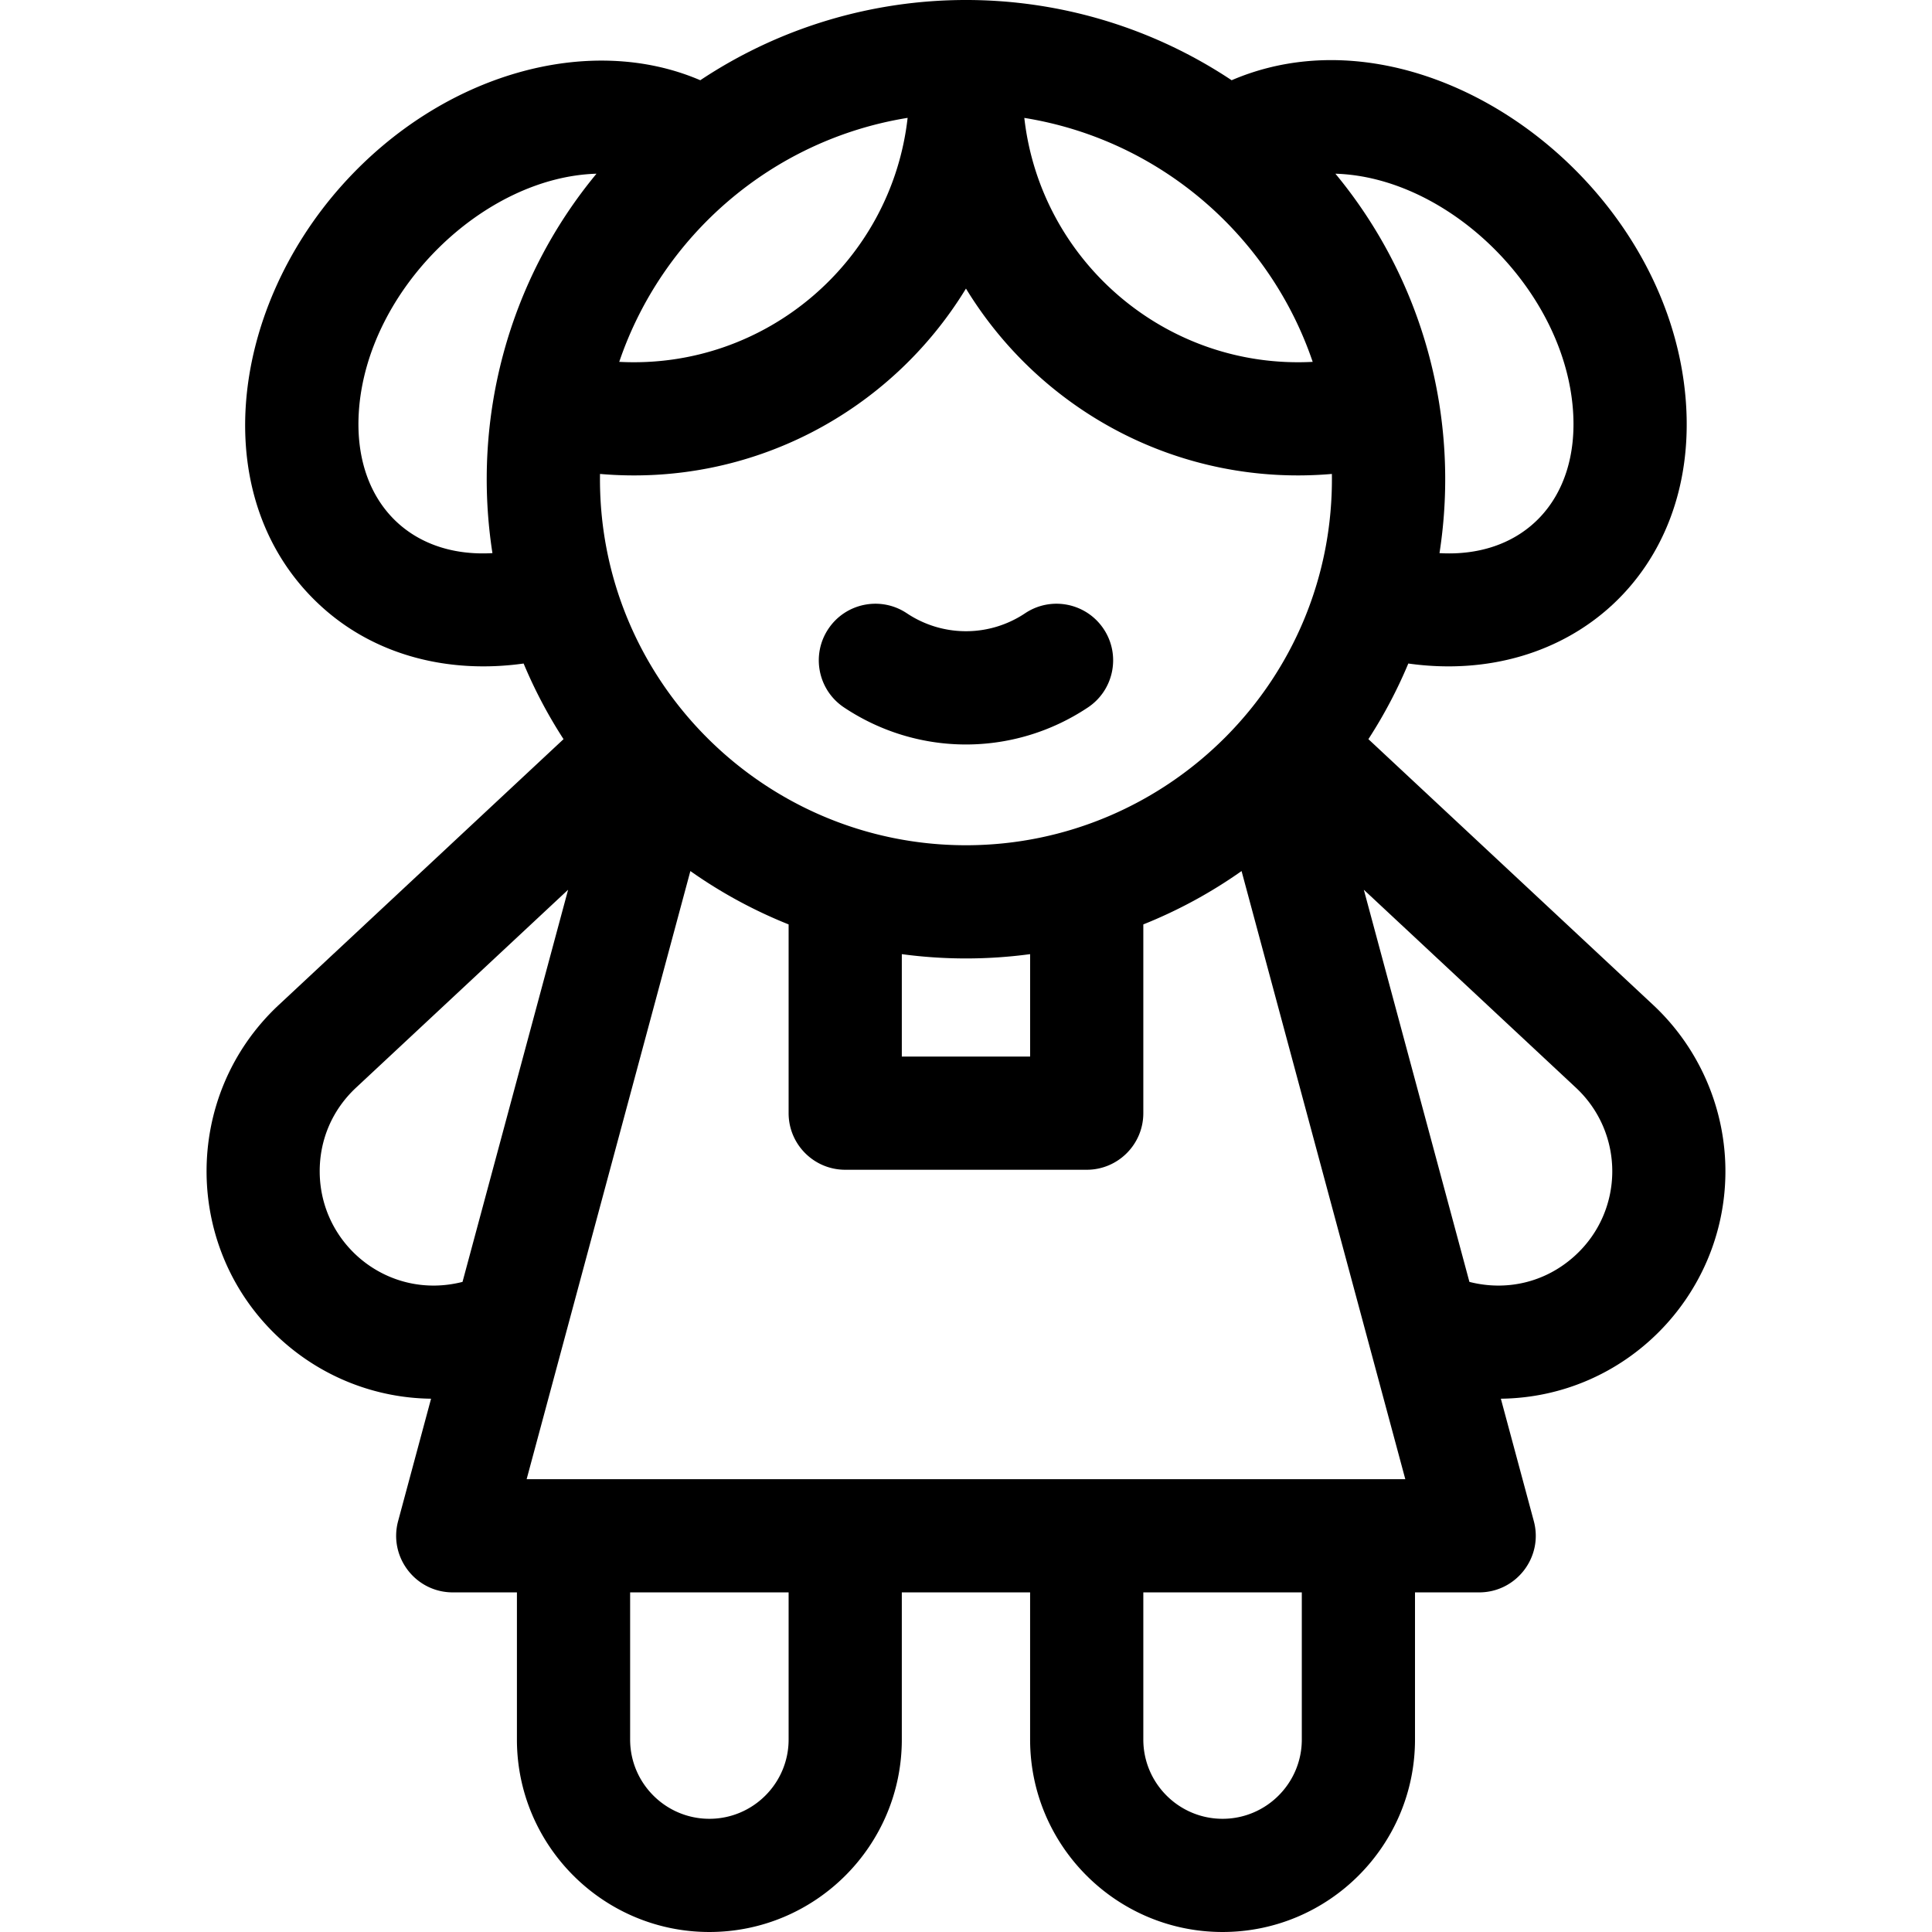 <svg xmlns="http://www.w3.org/2000/svg" version="1.1" xmlns:xlink="http://www.w3.org/1999/xlink" width="512" height="512" x="0" y="0" viewBox="0 0 511.997 511.997" style="enable-background:new 0 0 512 512" xml:space="preserve" class=""><g><path d="m438.095 266.311-75.459-70.43a126.778 126.778 0 0 0 10.58-20.042c42.649 5.978 76.831-24.173 73.56-69.292-4.3-59.3-69.914-106.973-120.381-85.283-42.694-28.411-98.292-28.294-140.815-.001-29.32-12.603-68.167-1.874-94.664 27.523-30.531 33.879-36.319 84.39-5.496 112.165 14.406 12.977 33.849 17.621 53.343 14.889a126.778 126.778 0 0 0 10.58 20.042L73.886 266.31c-25.84 24.11-25.469 65.261.801 88.897 10.92 9.824 24.941 15.292 39.549 15.463l-8.731 32.426c-2.56 9.509 4.604 18.899 14.484 18.899h17v39c0 28.121 22.878 51 51 51s51-22.879 51-51v-39h34v39c0 28.121 22.878 51 51 51s51-22.879 51-51v-39h17c9.848 0 17.053-9.359 14.484-18.899l-8.731-32.426c33.015-.386 59.214-27.269 59.508-59.73.154-16.859-6.829-33.127-19.155-44.629zm-65.678 125.686H139.563l43.392-161.16a126.836 126.836 0 0 0 26.035 14.141v50.019c0 8.284 6.716 15 15 15h64c8.284 0 15-6.716 15-15v-50.019a126.91 126.91 0 0 0 26.035-14.141zM240.528 31.235c-4.275 37.904-37.511 66.705-76.424 64.66 11.299-33.295 40.373-58.844 76.424-64.66zm-1.538 221.621a127.24 127.24 0 0 0 34 0v27.141h-34zm17-28.859c-53.657 0-97.759-43.976-96.982-98.399 40.045 3.47 77.01-16.381 96.982-49.125 19.933 32.681 56.854 52.594 96.971 49.126.773 54.726-43.597 98.398-96.971 98.398zm91.886-128.102c-38.904 2.044-72.143-26.749-76.423-64.649 36.161 5.816 65.158 31.457 76.423 64.649zm68.979 12.822c1.726 23.792-13.209 39.146-35.376 37.866 5.579-35.887-4.385-72.52-27.585-100.551 29.999.89 60.644 30.718 62.961 62.685zm-321.731 0c2.317-31.967 32.958-61.787 62.953-62.685-23.495 28.387-33.082 65.139-27.577 100.551-22.208 1.283-37.098-14.122-35.376-37.866zM84.726 310.669c-.078-8.596 3.341-16.56 9.628-22.426l56.198-52.452-27.98 103.92c-19.432 4.968-37.669-9.626-37.846-29.042zM208.99 460.997c0 11.579-9.42 21-21 21s-21-9.421-21-21v-39h42zm136 0c0 11.579-9.42 21-21 21s-21-9.421-21-21v-39h42zm72.237-128.092c-7.894 7.101-18.182 9.27-27.82 6.806l-27.98-103.92 56.2 52.454c12.99 12.121 12.848 32.742-.4 44.66z" fill="#000000" opacity="1" data-original="#000000" class=""></path><path d="M271.669 162.516a28.192 28.192 0 0 1-31.359 0c-6.892-4.595-16.206-2.733-20.801 4.16s-2.732 16.206 4.161 20.801c19.633 13.089 45.006 13.09 64.641 0 6.893-4.595 8.756-13.908 4.161-20.801-4.598-6.893-13.911-8.757-20.803-4.16z" fill="#000000" opacity="1" data-original="#000000" class=""></path></g></svg>